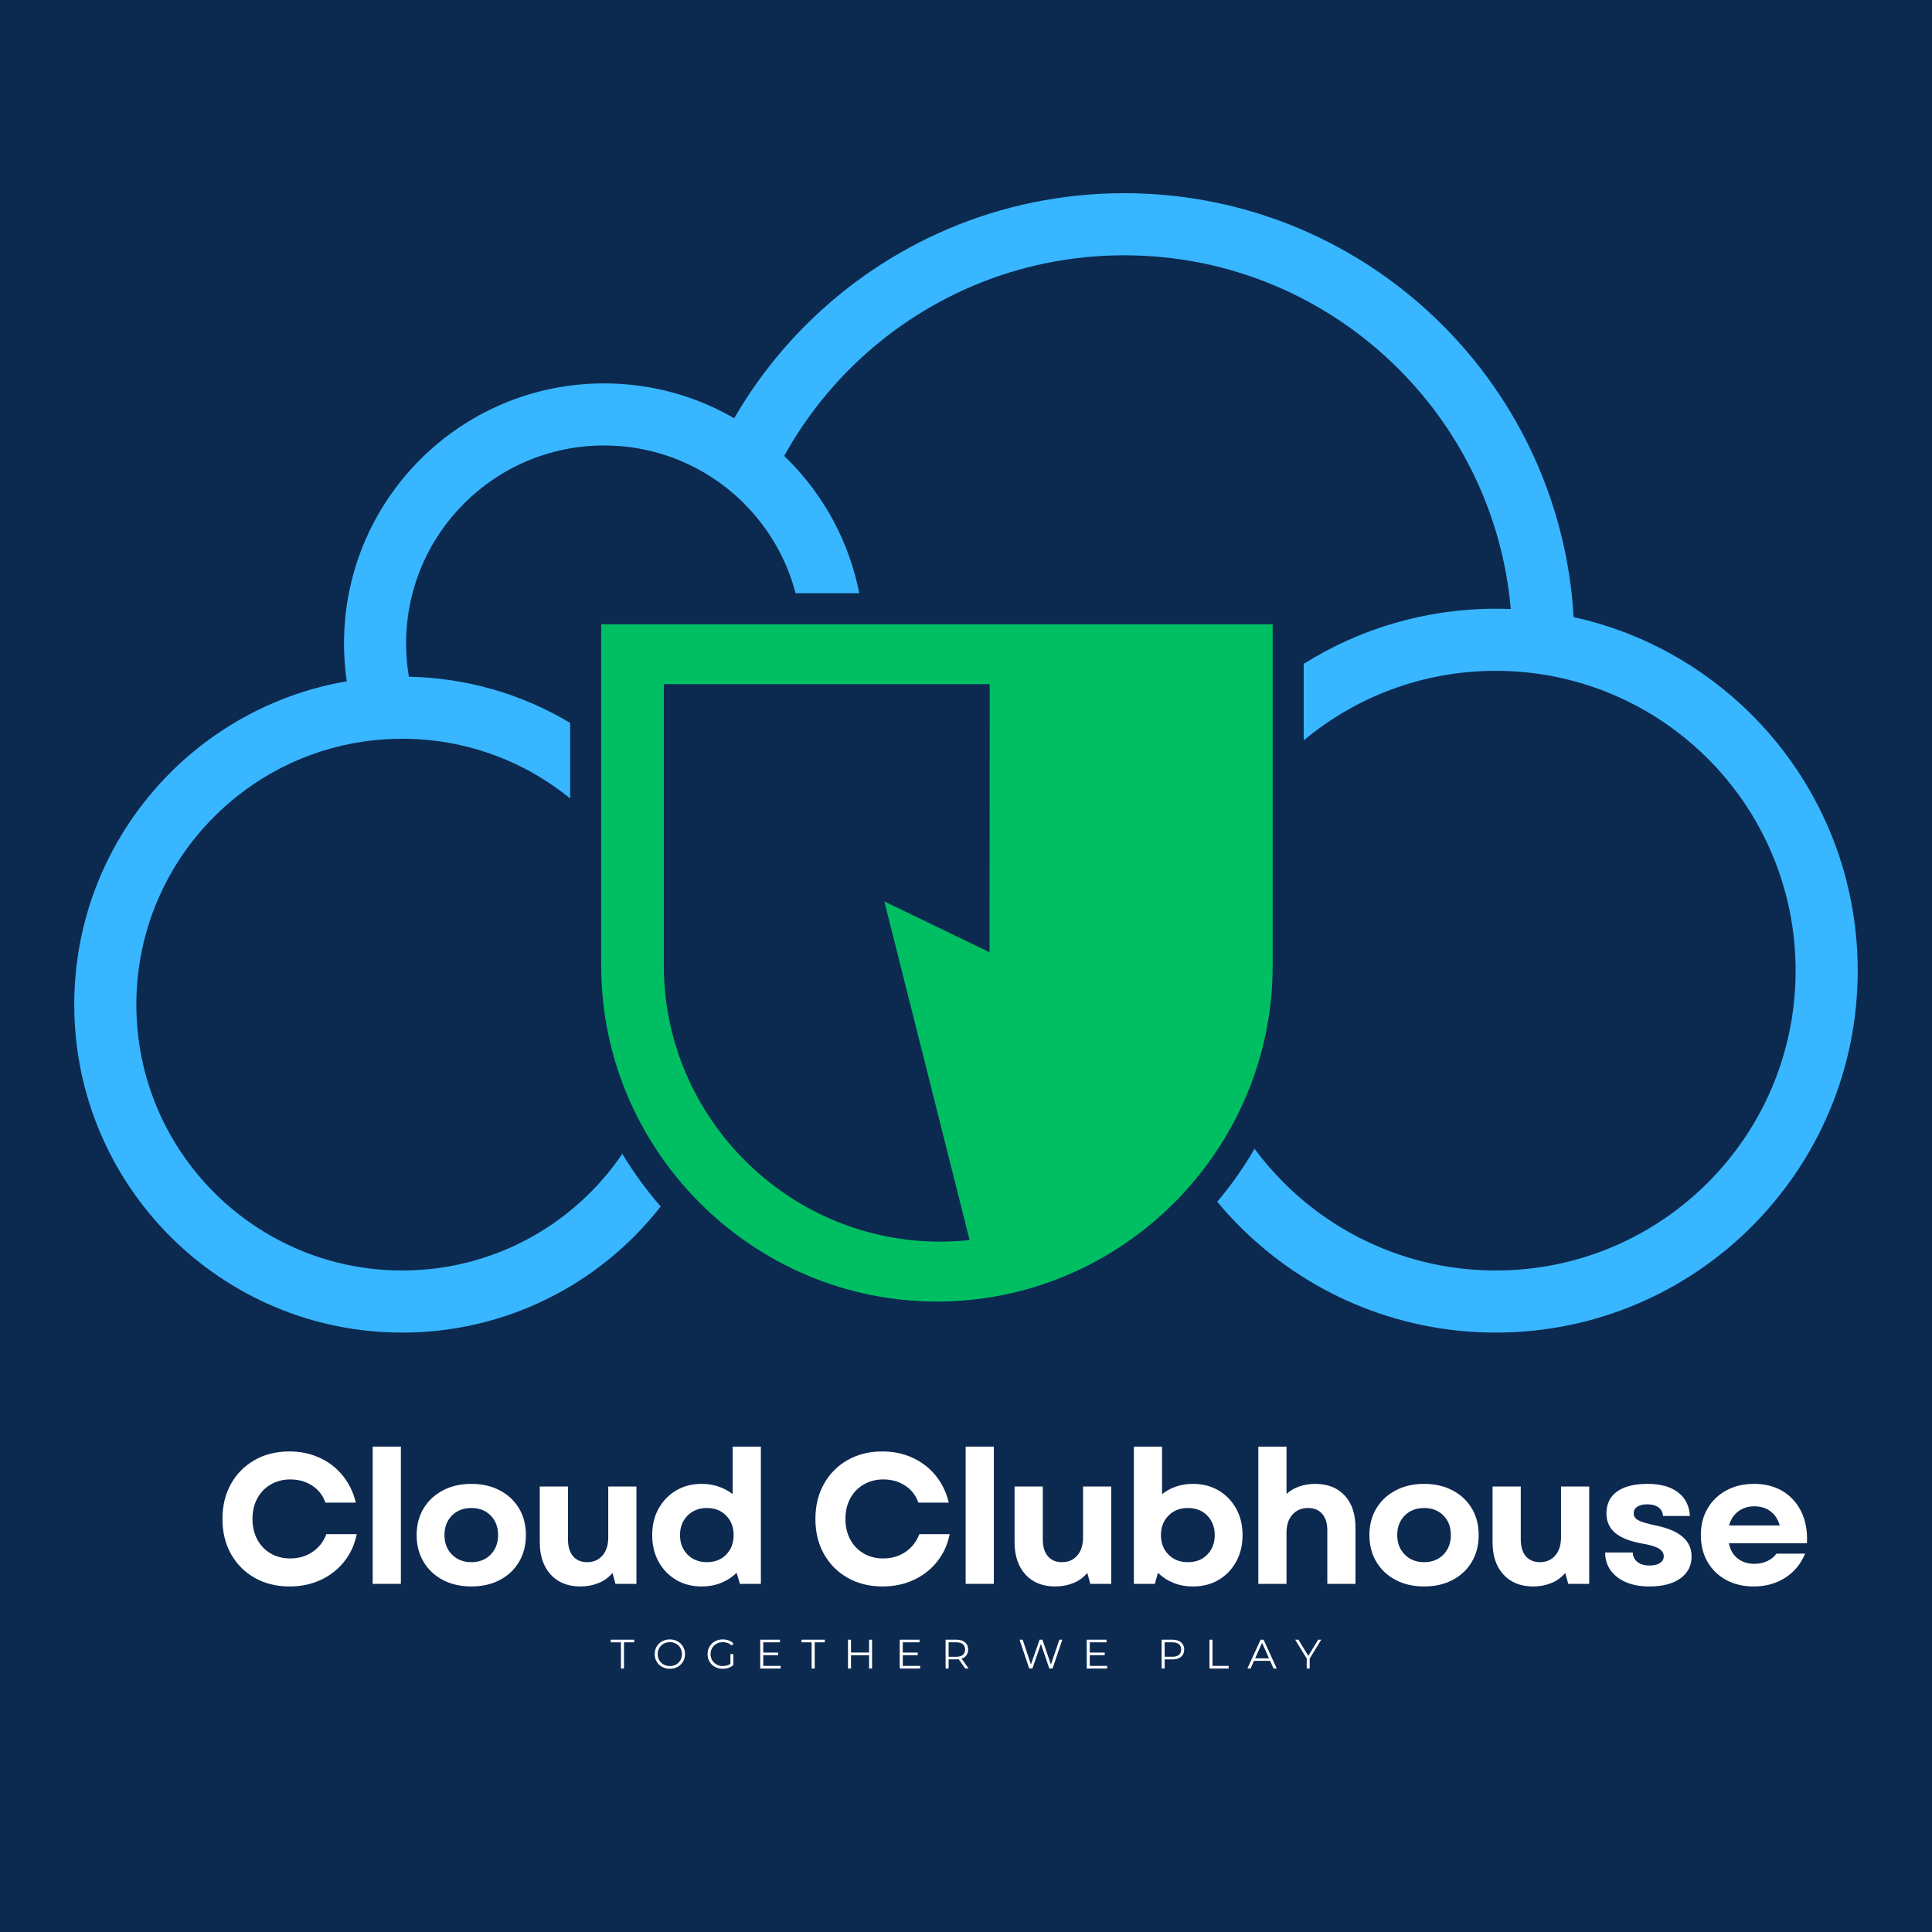<svg xmlns="http://www.w3.org/2000/svg" xmlns:xlink="http://www.w3.org/1999/xlink" width="1024" zoomAndPan="magnify" viewBox="0 0 768 768" height="1024" preserveAspectRatio="xMidYMid meet" version="1.0"><defs><g/><clipPath id="961f0a7213"><path d="M 29.172 76.801 L 738.57 76.801 L 738.57 529.801 L 29.172 529.801 Z M 29.172 76.801 " clip-rule="nonzero"/></clipPath></defs><rect x="-76.8" width="921.6" fill="#ffffff" y="-76.8" height="921.6" fill-opacity="1"/><rect x="-76.8" width="921.6" fill="#0c2950" y="-76.8" height="921.6" fill-opacity="1"/><g fill="#ffffff" fill-opacity="1"><g transform="translate(85.257, 629.612)"><g><path d="M 29.859 1.031 C 24.648 1.031 20.031 -0.109 16 -2.391 C 11.969 -4.68 8.82 -7.844 6.562 -11.875 C 4.301 -15.906 3.172 -20.551 3.172 -25.812 C 3.172 -31.07 4.301 -35.711 6.562 -39.734 C 8.82 -43.766 11.953 -46.922 15.953 -49.203 C 19.961 -51.492 24.57 -52.641 29.781 -52.641 C 34.156 -52.641 38.16 -51.801 41.797 -50.125 C 45.441 -48.457 48.504 -46.098 50.984 -43.047 C 53.461 -40.004 55.195 -36.422 56.188 -32.297 L 44.094 -32.297 C 43.113 -35.148 41.367 -37.398 38.859 -39.047 C 36.348 -40.691 33.445 -41.516 30.156 -41.516 C 27.258 -41.516 24.664 -40.848 22.375 -39.516 C 20.094 -38.191 18.312 -36.348 17.031 -33.984 C 15.75 -31.629 15.109 -28.906 15.109 -25.812 C 15.109 -22.707 15.75 -19.973 17.031 -17.609 C 18.312 -15.254 20.082 -13.414 22.344 -12.094 C 24.602 -10.77 27.18 -10.109 30.078 -10.109 C 33.473 -10.109 36.445 -10.977 39 -12.719 C 41.562 -14.469 43.383 -16.816 44.469 -19.766 L 56.547 -19.766 C 55.711 -15.586 54.039 -11.938 51.531 -8.812 C 49.031 -5.688 45.922 -3.266 42.203 -1.547 C 38.492 0.172 34.379 1.031 29.859 1.031 Z M 29.859 1.031 "/></g></g></g><g fill="#ffffff" fill-opacity="1"><g transform="translate(142.543, 629.612)"><g><path d="M 5.609 0 L 5.609 -54.562 L 16.812 -54.562 L 16.812 0 Z M 5.609 0 "/></g></g></g><g fill="#ffffff" fill-opacity="1"><g transform="translate(162.745, 629.612)"><g><path d="M 24.625 1.031 C 20.352 1.031 16.582 0.172 13.312 -1.547 C 10.039 -3.266 7.484 -5.66 5.641 -8.734 C 3.797 -11.805 2.875 -15.359 2.875 -19.391 C 2.875 -23.422 3.797 -26.957 5.641 -30 C 7.484 -33.051 10.039 -35.438 13.312 -37.156 C 16.582 -38.883 20.352 -39.75 24.625 -39.75 C 28.906 -39.75 32.676 -38.883 35.938 -37.156 C 39.207 -35.438 41.754 -33.051 43.578 -30 C 45.398 -26.957 46.312 -23.422 46.312 -19.391 C 46.312 -15.359 45.398 -11.805 43.578 -8.734 C 41.754 -5.66 39.207 -3.266 35.938 -1.547 C 32.676 0.172 28.906 1.031 24.625 1.031 Z M 13.938 -19.391 C 13.938 -16.242 14.93 -13.66 16.922 -11.641 C 18.91 -9.629 21.477 -8.625 24.625 -8.625 C 27.77 -8.625 30.328 -9.629 32.297 -11.641 C 34.266 -13.66 35.25 -16.242 35.25 -19.391 C 35.25 -22.586 34.266 -25.18 32.297 -27.172 C 30.328 -29.16 27.77 -30.156 24.625 -30.156 C 21.477 -30.156 18.91 -29.16 16.922 -27.172 C 14.93 -25.18 13.938 -22.586 13.938 -19.391 Z M 13.938 -19.391 "/></g></g></g><g fill="#ffffff" fill-opacity="1"><g transform="translate(209.71, 629.612)"><g><path d="M 21.016 1.031 C 16.004 1.031 12.055 -0.551 9.172 -3.719 C 6.297 -6.895 4.859 -11.16 4.859 -16.516 L 4.859 -38.703 L 16.078 -38.703 L 16.078 -17.625 C 16.078 -14.77 16.75 -12.555 18.094 -10.984 C 19.445 -9.41 21.305 -8.625 23.672 -8.625 C 26.223 -8.625 28.258 -9.508 29.781 -11.281 C 31.312 -13.051 32.078 -15.457 32.078 -18.5 L 32.078 -38.703 L 43.281 -38.703 L 43.281 0 L 34.953 0 L 33.766 -4.344 C 32.242 -2.531 30.375 -1.18 28.156 -0.297 C 25.945 0.586 23.566 1.031 21.016 1.031 Z M 21.016 1.031 "/></g></g></g><g fill="#ffffff" fill-opacity="1"><g transform="translate(256.38, 629.612)"><g><path d="M 22.562 1.031 C 18.727 1.031 15.336 0.16 12.391 -1.578 C 9.441 -3.328 7.117 -5.738 5.422 -8.812 C 3.723 -11.883 2.875 -15.41 2.875 -19.391 C 2.875 -23.367 3.723 -26.879 5.422 -29.922 C 7.117 -32.973 9.441 -35.375 12.391 -37.125 C 15.336 -38.875 18.727 -39.75 22.562 -39.75 C 24.969 -39.75 27.203 -39.391 29.266 -38.672 C 31.336 -37.961 33.207 -36.969 34.875 -35.688 L 34.875 -54.562 L 46.078 -54.562 L 46.078 0 L 37.75 0 L 36.422 -4.422 C 34.703 -2.703 32.66 -1.363 30.297 -0.406 C 27.941 0.551 25.363 1.031 22.562 1.031 Z M 13.938 -19.391 C 13.938 -16.242 14.93 -13.66 16.922 -11.641 C 18.91 -9.629 21.477 -8.625 24.625 -8.625 C 27.77 -8.625 30.328 -9.629 32.297 -11.641 C 34.266 -13.66 35.25 -16.242 35.25 -19.391 C 35.25 -22.535 34.266 -25.113 32.297 -27.125 C 30.328 -29.145 27.77 -30.156 24.625 -30.156 C 21.477 -30.156 18.91 -29.145 16.922 -27.125 C 14.93 -25.113 13.938 -22.535 13.938 -19.391 Z M 13.938 -19.391 "/></g></g></g><g fill="#ffffff" fill-opacity="1"><g transform="translate(305.851, 629.612)"><g/></g></g><g fill="#ffffff" fill-opacity="1"><g transform="translate(320.966, 629.612)"><g><path d="M 29.859 1.031 C 24.648 1.031 20.031 -0.109 16 -2.391 C 11.969 -4.68 8.82 -7.844 6.562 -11.875 C 4.301 -15.906 3.172 -20.551 3.172 -25.812 C 3.172 -31.07 4.301 -35.711 6.562 -39.734 C 8.82 -43.766 11.953 -46.922 15.953 -49.203 C 19.961 -51.492 24.57 -52.641 29.781 -52.641 C 34.156 -52.641 38.16 -51.801 41.797 -50.125 C 45.441 -48.457 48.504 -46.098 50.984 -43.047 C 53.461 -40.004 55.195 -36.422 56.188 -32.297 L 44.094 -32.297 C 43.113 -35.148 41.367 -37.398 38.859 -39.047 C 36.348 -40.691 33.445 -41.516 30.156 -41.516 C 27.258 -41.516 24.664 -40.848 22.375 -39.516 C 20.094 -38.191 18.312 -36.348 17.031 -33.984 C 15.75 -31.629 15.109 -28.906 15.109 -25.812 C 15.109 -22.707 15.75 -19.973 17.031 -17.609 C 18.312 -15.254 20.082 -13.414 22.344 -12.094 C 24.602 -10.77 27.18 -10.109 30.078 -10.109 C 33.473 -10.109 36.445 -10.977 39 -12.719 C 41.562 -14.469 43.383 -16.816 44.469 -19.766 L 56.547 -19.766 C 55.711 -15.586 54.039 -11.938 51.531 -8.812 C 49.031 -5.688 45.922 -3.266 42.203 -1.547 C 38.492 0.172 34.379 1.031 29.859 1.031 Z M 29.859 1.031 "/></g></g></g><g fill="#ffffff" fill-opacity="1"><g transform="translate(378.252, 629.612)"><g><path d="M 5.609 0 L 5.609 -54.562 L 16.812 -54.562 L 16.812 0 Z M 5.609 0 "/></g></g></g><g fill="#ffffff" fill-opacity="1"><g transform="translate(398.454, 629.612)"><g><path d="M 21.016 1.031 C 16.004 1.031 12.055 -0.551 9.172 -3.719 C 6.297 -6.895 4.859 -11.16 4.859 -16.516 L 4.859 -38.703 L 16.078 -38.703 L 16.078 -17.625 C 16.078 -14.77 16.75 -12.555 18.094 -10.984 C 19.445 -9.41 21.305 -8.625 23.672 -8.625 C 26.223 -8.625 28.258 -9.508 29.781 -11.281 C 31.312 -13.051 32.078 -15.457 32.078 -18.5 L 32.078 -38.703 L 43.281 -38.703 L 43.281 0 L 34.953 0 L 33.766 -4.344 C 32.242 -2.531 30.375 -1.18 28.156 -0.297 C 25.945 0.586 23.566 1.031 21.016 1.031 Z M 21.016 1.031 "/></g></g></g><g fill="#ffffff" fill-opacity="1"><g transform="translate(445.124, 629.612)"><g><path d="M 29.047 1.031 C 26.242 1.031 23.66 0.551 21.297 -0.406 C 18.941 -1.363 16.906 -2.703 15.188 -4.422 L 13.938 0 L 5.609 0 L 5.609 -54.562 L 16.812 -54.562 L 16.812 -35.688 C 18.438 -36.969 20.281 -37.961 22.344 -38.672 C 24.406 -39.391 26.641 -39.75 29.047 -39.75 C 32.93 -39.75 36.348 -38.875 39.297 -37.125 C 42.242 -35.375 44.566 -32.973 46.266 -29.922 C 47.961 -26.879 48.812 -23.367 48.812 -19.391 C 48.812 -15.41 47.961 -11.883 46.266 -8.812 C 44.566 -5.738 42.242 -3.328 39.297 -1.578 C 36.348 0.16 32.93 1.031 29.047 1.031 Z M 16.375 -19.391 C 16.375 -16.242 17.367 -13.66 19.359 -11.641 C 21.348 -9.629 23.914 -8.625 27.062 -8.625 C 30.258 -8.625 32.836 -9.629 34.797 -11.641 C 36.766 -13.66 37.75 -16.242 37.75 -19.391 C 37.75 -22.535 36.766 -25.113 34.797 -27.125 C 32.836 -29.145 30.258 -30.156 27.062 -30.156 C 23.914 -30.156 21.348 -29.145 19.359 -27.125 C 17.367 -25.113 16.375 -22.535 16.375 -19.391 Z M 16.375 -19.391 "/></g></g></g><g fill="#ffffff" fill-opacity="1"><g transform="translate(494.595, 629.612)"><g><path d="M 5.609 0 L 5.609 -54.562 L 16.812 -54.562 L 16.812 -35.766 C 18.289 -37.086 20.008 -38.082 21.969 -38.75 C 23.938 -39.414 26.004 -39.75 28.172 -39.75 C 33.18 -39.75 37.109 -38.195 39.953 -35.094 C 42.805 -32 44.234 -27.75 44.234 -22.344 L 44.234 0 L 33.031 0 L 33.031 -21.234 C 33.031 -24.086 32.352 -26.285 31 -27.828 C 29.656 -29.379 27.773 -30.156 25.359 -30.156 C 22.805 -30.156 20.742 -29.281 19.172 -27.531 C 17.598 -25.789 16.812 -23.395 16.812 -20.344 L 16.812 0 Z M 5.609 0 "/></g></g></g><g fill="#ffffff" fill-opacity="1"><g transform="translate(541.486, 629.612)"><g><path d="M 24.625 1.031 C 20.352 1.031 16.582 0.172 13.312 -1.547 C 10.039 -3.266 7.484 -5.66 5.641 -8.734 C 3.797 -11.805 2.875 -15.359 2.875 -19.391 C 2.875 -23.422 3.797 -26.957 5.641 -30 C 7.484 -33.051 10.039 -35.438 13.312 -37.156 C 16.582 -38.883 20.352 -39.75 24.625 -39.75 C 28.906 -39.75 32.676 -38.883 35.938 -37.156 C 39.207 -35.438 41.754 -33.051 43.578 -30 C 45.398 -26.957 46.312 -23.422 46.312 -19.391 C 46.312 -15.359 45.398 -11.805 43.578 -8.734 C 41.754 -5.66 39.207 -3.266 35.938 -1.547 C 32.676 0.172 28.906 1.031 24.625 1.031 Z M 13.938 -19.391 C 13.938 -16.242 14.93 -13.66 16.922 -11.641 C 18.91 -9.629 21.477 -8.625 24.625 -8.625 C 27.77 -8.625 30.328 -9.629 32.297 -11.641 C 34.266 -13.66 35.25 -16.242 35.25 -19.391 C 35.25 -22.586 34.266 -25.18 32.297 -27.172 C 30.328 -29.16 27.77 -30.156 24.625 -30.156 C 21.477 -30.156 18.91 -29.16 16.922 -27.172 C 14.93 -25.18 13.938 -22.586 13.938 -19.391 Z M 13.938 -19.391 "/></g></g></g><g fill="#ffffff" fill-opacity="1"><g transform="translate(588.451, 629.612)"><g><path d="M 21.016 1.031 C 16.004 1.031 12.055 -0.551 9.172 -3.719 C 6.297 -6.895 4.859 -11.16 4.859 -16.516 L 4.859 -38.703 L 16.078 -38.703 L 16.078 -17.625 C 16.078 -14.77 16.75 -12.555 18.094 -10.984 C 19.445 -9.41 21.305 -8.625 23.672 -8.625 C 26.223 -8.625 28.258 -9.508 29.781 -11.281 C 31.312 -13.051 32.078 -15.457 32.078 -18.5 L 32.078 -38.703 L 43.281 -38.703 L 43.281 0 L 34.953 0 L 33.766 -4.344 C 32.242 -2.531 30.375 -1.18 28.156 -0.297 C 25.945 0.586 23.566 1.031 21.016 1.031 Z M 21.016 1.031 "/></g></g></g><g fill="#ffffff" fill-opacity="1"><g transform="translate(635.121, 629.612)"><g><path d="M 20.5 1.031 C 16.957 1.031 13.867 0.469 11.234 -0.656 C 8.609 -1.789 6.57 -3.363 5.125 -5.375 C 3.676 -7.395 2.953 -9.758 2.953 -12.469 L 13.938 -12.469 C 13.988 -10.895 14.602 -9.641 15.781 -8.703 C 16.957 -7.766 18.578 -7.297 20.641 -7.297 C 22.41 -7.297 23.785 -7.629 24.766 -8.297 C 25.754 -8.961 26.25 -9.859 26.25 -10.984 C 26.25 -12.211 25.582 -13.234 24.25 -14.047 C 22.926 -14.859 20.766 -15.508 17.766 -16 C 12.848 -16.883 9.234 -18.305 6.922 -20.266 C 4.617 -22.234 3.469 -24.816 3.469 -28.016 C 3.469 -31.805 4.879 -34.707 7.703 -36.719 C 10.523 -38.738 14.547 -39.75 19.766 -39.75 C 24.922 -39.75 28.961 -38.641 31.891 -36.422 C 34.816 -34.211 36.398 -31.066 36.641 -26.984 L 25.953 -26.984 C 25.859 -28.461 25.254 -29.602 24.141 -30.406 C 23.035 -31.219 21.551 -31.625 19.688 -31.625 C 18.02 -31.625 16.703 -31.305 15.734 -30.672 C 14.773 -30.035 14.297 -29.148 14.297 -28.016 C 14.297 -26.836 14.922 -25.914 16.172 -25.25 C 17.43 -24.594 19.707 -23.914 23 -23.219 C 32.539 -21.301 37.312 -17.195 37.312 -10.906 C 37.312 -7.219 35.82 -4.305 32.844 -2.172 C 29.875 -0.035 25.758 1.031 20.5 1.031 Z M 20.5 1.031 "/></g></g></g><g fill="#ffffff" fill-opacity="1"><g transform="translate(673.239, 629.612)"><g><path d="M 23.891 1.031 C 19.766 1.031 16.113 0.172 12.938 -1.547 C 9.77 -3.266 7.301 -5.66 5.531 -8.734 C 3.758 -11.805 2.875 -15.359 2.875 -19.391 C 2.875 -23.422 3.77 -26.957 5.562 -30 C 7.363 -33.051 9.848 -35.438 13.016 -37.156 C 16.18 -38.883 19.852 -39.75 24.031 -39.75 C 28.457 -39.75 32.281 -38.766 35.5 -36.797 C 38.719 -34.828 41.176 -32.07 42.875 -28.531 C 44.57 -24.988 45.297 -20.859 45.047 -16.141 L 14.016 -16.141 C 14.555 -13.492 15.734 -11.469 17.547 -10.062 C 19.367 -8.664 21.555 -7.969 24.109 -7.969 C 25.973 -7.969 27.68 -8.32 29.234 -9.031 C 30.785 -9.75 32.023 -10.742 32.953 -12.016 L 44.312 -12.016 C 42.645 -7.941 40.016 -4.75 36.422 -2.438 C 32.836 -0.125 28.66 1.031 23.891 1.031 Z M 14.078 -23.219 L 34.219 -23.219 C 33.57 -25.582 32.375 -27.441 30.625 -28.797 C 28.883 -30.148 26.711 -30.828 24.109 -30.828 C 21.648 -30.828 19.523 -30.148 17.734 -28.797 C 15.941 -27.441 14.723 -25.582 14.078 -23.219 Z M 14.078 -23.219 "/></g></g></g><g fill="#ffffff" fill-opacity="1"><g transform="translate(242.737, 663.267)"><g><path d="M 4.094 -10.422 L 0.062 -10.422 L 0.062 -11.469 L 9.344 -11.469 L 9.344 -10.422 L 5.312 -10.422 L 5.312 0 L 4.094 0 Z M 4.094 -10.422 "/></g></g></g><g fill="#ffffff" fill-opacity="1"><g transform="translate(259.4, 663.267)"><g><path d="M 6.891 0.094 C 5.742 0.094 4.707 -0.156 3.781 -0.656 C 2.863 -1.164 2.145 -1.863 1.625 -2.75 C 1.113 -3.633 0.859 -4.629 0.859 -5.734 C 0.859 -6.836 1.113 -7.832 1.625 -8.719 C 2.145 -9.602 2.863 -10.301 3.781 -10.812 C 4.707 -11.32 5.742 -11.578 6.891 -11.578 C 8.023 -11.578 9.047 -11.32 9.953 -10.812 C 10.867 -10.312 11.586 -9.613 12.109 -8.719 C 12.641 -7.832 12.906 -6.836 12.906 -5.734 C 12.906 -4.629 12.641 -3.629 12.109 -2.734 C 11.586 -1.848 10.867 -1.156 9.953 -0.656 C 9.047 -0.156 8.023 0.094 6.891 0.094 Z M 6.891 -0.984 C 7.797 -0.984 8.613 -1.188 9.344 -1.594 C 10.07 -2.008 10.645 -2.578 11.062 -3.297 C 11.477 -4.023 11.688 -4.836 11.688 -5.734 C 11.688 -6.629 11.477 -7.441 11.062 -8.172 C 10.645 -8.898 10.07 -9.469 9.344 -9.875 C 8.613 -10.281 7.797 -10.484 6.891 -10.484 C 5.984 -10.484 5.16 -10.281 4.422 -9.875 C 3.68 -9.469 3.098 -8.898 2.672 -8.172 C 2.254 -7.441 2.047 -6.629 2.047 -5.734 C 2.047 -4.836 2.254 -4.023 2.672 -3.297 C 3.098 -2.578 3.68 -2.008 4.422 -1.594 C 5.16 -1.188 5.984 -0.984 6.891 -0.984 Z M 6.891 -0.984 "/></g></g></g><g fill="#ffffff" fill-opacity="1"><g transform="translate(280.405, 663.267)"><g><path d="M 9.953 -5.734 L 11.109 -5.734 L 11.109 -1.359 C 10.578 -0.891 9.941 -0.531 9.203 -0.281 C 8.473 -0.031 7.707 0.094 6.906 0.094 C 5.75 0.094 4.711 -0.156 3.797 -0.656 C 2.879 -1.156 2.16 -1.848 1.641 -2.734 C 1.117 -3.629 0.859 -4.629 0.859 -5.734 C 0.859 -6.836 1.117 -7.832 1.641 -8.719 C 2.16 -9.613 2.879 -10.312 3.797 -10.812 C 4.711 -11.32 5.754 -11.578 6.922 -11.578 C 7.797 -11.578 8.598 -11.438 9.328 -11.156 C 10.055 -10.875 10.672 -10.461 11.172 -9.922 L 10.422 -9.141 C 9.516 -10.035 8.363 -10.484 6.969 -10.484 C 6.039 -10.484 5.203 -10.281 4.453 -9.875 C 3.703 -9.469 3.113 -8.898 2.688 -8.172 C 2.258 -7.441 2.047 -6.629 2.047 -5.734 C 2.047 -4.836 2.258 -4.031 2.688 -3.312 C 3.113 -2.594 3.695 -2.023 4.438 -1.609 C 5.188 -1.191 6.023 -0.984 6.953 -0.984 C 8.129 -0.984 9.129 -1.281 9.953 -1.875 Z M 9.953 -5.734 "/></g></g></g><g fill="#ffffff" fill-opacity="1"><g transform="translate(300.328, 663.267)"><g><path d="M 9.984 -1.047 L 9.984 0 L 1.875 0 L 1.875 -11.469 L 9.734 -11.469 L 9.734 -10.422 L 3.078 -10.422 L 3.078 -6.344 L 9.016 -6.344 L 9.016 -5.312 L 3.078 -5.312 L 3.078 -1.047 Z M 9.984 -1.047 "/></g></g></g><g fill="#ffffff" fill-opacity="1"><g transform="translate(318.547, 663.267)"><g><path d="M 4.094 -10.422 L 0.062 -10.422 L 0.062 -11.469 L 9.344 -11.469 L 9.344 -10.422 L 5.312 -10.422 L 5.312 0 L 4.094 0 Z M 4.094 -10.422 "/></g></g></g><g fill="#ffffff" fill-opacity="1"><g transform="translate(335.209, 663.267)"><g><path d="M 11.453 -11.469 L 11.453 0 L 10.266 0 L 10.266 -5.297 L 3.078 -5.297 L 3.078 0 L 1.875 0 L 1.875 -11.469 L 3.078 -11.469 L 3.078 -6.359 L 10.266 -6.359 L 10.266 -11.469 Z M 11.453 -11.469 "/></g></g></g><g fill="#ffffff" fill-opacity="1"><g transform="translate(355.788, 663.267)"><g><path d="M 9.984 -1.047 L 9.984 0 L 1.875 0 L 1.875 -11.469 L 9.734 -11.469 L 9.734 -10.422 L 3.078 -10.422 L 3.078 -6.344 L 9.016 -6.344 L 9.016 -5.312 L 3.078 -5.312 L 3.078 -1.047 Z M 9.984 -1.047 "/></g></g></g><g fill="#ffffff" fill-opacity="1"><g transform="translate(374.007, 663.267)"><g><path d="M 9.703 0 L 7.078 -3.688 C 6.785 -3.656 6.477 -3.641 6.156 -3.641 L 3.078 -3.641 L 3.078 0 L 1.875 0 L 1.875 -11.469 L 6.156 -11.469 C 7.625 -11.469 8.77 -11.117 9.594 -10.422 C 10.426 -9.723 10.844 -8.766 10.844 -7.547 C 10.844 -6.648 10.613 -5.891 10.156 -5.266 C 9.707 -4.648 9.066 -4.207 8.234 -3.938 L 11.031 0 Z M 6.125 -4.672 C 7.258 -4.672 8.129 -4.922 8.734 -5.422 C 9.336 -5.922 9.641 -6.629 9.641 -7.547 C 9.641 -8.473 9.336 -9.18 8.734 -9.672 C 8.129 -10.172 7.258 -10.422 6.125 -10.422 L 3.078 -10.422 L 3.078 -4.672 Z M 6.125 -4.672 "/></g></g></g><g fill="#ffffff" fill-opacity="1"><g transform="translate(393.111, 663.267)"><g/></g></g><g fill="#ffffff" fill-opacity="1"><g transform="translate(404.662, 663.267)"><g><path d="M 17.625 -11.469 L 13.75 0 L 12.469 0 L 9.109 -9.781 L 5.734 0 L 4.469 0 L 0.609 -11.469 L 1.859 -11.469 L 5.156 -1.609 L 8.594 -11.469 L 9.719 -11.469 L 13.094 -1.562 L 16.453 -11.469 Z M 17.625 -11.469 "/></g></g></g><g fill="#ffffff" fill-opacity="1"><g transform="translate(430.123, 663.267)"><g><path d="M 9.984 -1.047 L 9.984 0 L 1.875 0 L 1.875 -11.469 L 9.734 -11.469 L 9.734 -10.422 L 3.078 -10.422 L 3.078 -6.344 L 9.016 -6.344 L 9.016 -5.312 L 3.078 -5.312 L 3.078 -1.047 Z M 9.984 -1.047 "/></g></g></g><g fill="#ffffff" fill-opacity="1"><g transform="translate(448.342, 663.267)"><g/></g></g><g fill="#ffffff" fill-opacity="1"><g transform="translate(459.893, 663.267)"><g><path d="M 6.156 -11.469 C 7.625 -11.469 8.77 -11.117 9.594 -10.422 C 10.426 -9.723 10.844 -8.766 10.844 -7.547 C 10.844 -6.316 10.426 -5.352 9.594 -4.656 C 8.77 -3.969 7.625 -3.625 6.156 -3.625 L 3.078 -3.625 L 3.078 0 L 1.875 0 L 1.875 -11.469 Z M 6.125 -4.688 C 7.258 -4.688 8.129 -4.93 8.734 -5.422 C 9.336 -5.922 9.641 -6.629 9.641 -7.547 C 9.641 -8.473 9.336 -9.18 8.734 -9.672 C 8.129 -10.172 7.258 -10.422 6.125 -10.422 L 3.078 -10.422 L 3.078 -4.688 Z M 6.125 -4.688 "/></g></g></g><g fill="#ffffff" fill-opacity="1"><g transform="translate(478.915, 663.267)"><g><path d="M 1.875 -11.469 L 3.078 -11.469 L 3.078 -1.047 L 9.5 -1.047 L 9.5 0 L 1.875 0 Z M 1.875 -11.469 "/></g></g></g><g fill="#ffffff" fill-opacity="1"><g transform="translate(495.823, 663.267)"><g><path d="M 9.062 -3.062 L 2.672 -3.062 L 1.297 0 L 0.031 0 L 5.281 -11.469 L 6.469 -11.469 L 11.719 0 L 10.438 0 Z M 8.625 -4.047 L 5.875 -10.219 L 3.109 -4.047 Z M 8.625 -4.047 "/></g></g></g><g fill="#ffffff" fill-opacity="1"><g transform="translate(514.829, 663.267)"><g><path d="M 5.797 -3.969 L 5.797 0 L 4.609 0 L 4.609 -3.969 L 0.016 -11.469 L 1.312 -11.469 L 5.25 -5.031 L 9.172 -11.469 L 10.391 -11.469 Z M 5.797 -3.969 "/></g></g></g><path fill="#00bf63" d="M 393.348 378.527 L 393.426 271.973 L 263.879 271.973 L 263.879 383.836 C 263.879 444.164 313.281 493.57 373.609 493.57 C 377.602 493.57 381.543 493.359 385.426 492.938 L 351.543 358.336 Z M 372.449 517.387 C 299.043 517.387 238.992 457.332 238.992 383.93 L 238.992 248.152 L 505.902 248.152 L 505.902 383.93 C 505.902 457.332 445.852 517.387 372.449 517.387 Z M 372.449 517.387 " fill-opacity="1" fill-rule="nonzero"/><g clip-path="url(#961f0a7213)"><path fill="#38b6ff" d="M 159.891 529.727 C 195.883 529.727 228.48 515.133 252.078 491.543 C 255.832 487.777 259.363 483.793 262.641 479.602 C 256.961 473.105 251.852 466.086 247.383 458.66 C 243.617 464.195 239.344 469.363 234.625 474.082 C 215.5 493.203 189.078 505.039 159.891 505.039 C 130.703 505.039 104.277 493.203 85.156 474.082 C 66.031 454.961 54.203 428.539 54.203 399.352 C 54.203 370.16 66.031 343.742 85.156 324.621 C 100.824 308.957 121.395 298.18 144.367 294.801 C 149.43 294.055 154.617 293.668 159.891 293.668 C 163.809 293.668 167.676 293.879 171.488 294.297 C 192.281 296.562 211.266 304.863 226.648 317.41 L 226.648 287.352 C 207.828 276.105 185.938 269.473 162.539 269.004 C 161.809 264.703 161.434 260.285 161.434 255.773 C 161.434 234.043 170.242 214.371 184.477 200.137 C 198.715 185.898 218.387 177.09 240.121 177.09 C 255.078 177.09 269.059 181.258 280.965 188.508 C 286.355 191.789 291.324 195.699 295.762 200.137 C 297.547 201.926 299.258 203.801 300.863 205.758 C 308.004 214.414 313.328 224.633 316.254 235.812 L 341.566 235.812 C 337.547 215.273 327.441 196.91 313.211 182.688 C 312.727 182.195 312.234 181.719 311.742 181.242 C 318.777 168.512 327.559 156.883 337.766 146.68 C 365.68 118.762 404.258 101.488 446.863 101.488 C 489.473 101.488 528.051 118.762 555.965 146.68 C 580.863 171.574 597.289 204.949 600.555 242.098 C 598.574 242.02 596.586 241.98 594.594 241.98 C 566.543 241.98 540.371 250.008 518.242 263.887 L 518.242 294.324 C 538.918 277.059 565.539 266.668 594.594 266.668 C 596.66 266.668 598.719 266.719 600.758 266.828 C 609.176 267.254 617.359 268.559 625.23 270.641 C 645.832 276.105 664.25 286.949 678.871 301.574 C 700.438 323.141 713.781 352.941 713.781 385.852 C 713.781 418.77 700.438 448.57 678.871 470.133 C 657.309 491.695 627.504 505.039 594.594 505.039 C 561.676 505.039 531.883 491.691 510.316 470.133 C 506.117 465.934 502.234 461.426 498.699 456.645 C 494.379 464.109 489.398 471.16 483.867 477.715 C 486.711 481.141 489.715 484.438 492.859 487.578 C 518.898 513.613 554.867 529.727 594.594 529.727 C 634.324 529.727 670.293 513.617 696.328 487.578 C 722.359 461.543 738.473 425.57 738.473 385.848 C 738.473 346.121 722.367 310.152 696.332 284.113 C 677.258 265.043 652.848 251.297 625.539 245.312 C 622.93 200.059 603.5 159.309 573.414 129.223 C 541.031 96.832 496.281 76.797 446.863 76.797 C 397.445 76.797 352.703 96.832 320.312 129.223 C 309.297 140.238 299.711 152.688 291.852 166.258 C 276.637 157.441 258.965 152.402 240.121 152.402 C 211.582 152.402 185.734 163.973 167.027 182.68 C 148.316 201.387 136.75 227.23 136.75 255.773 C 136.75 260.883 137.117 265.918 137.84 270.832 C 110.676 275.465 86.375 288.496 67.703 307.16 C 44.113 330.758 29.516 363.352 29.516 399.348 C 29.516 435.348 44.113 467.941 67.703 491.539 C 91.297 515.133 123.895 529.727 159.891 529.727 " fill-opacity="1" fill-rule="nonzero"/></g></svg>